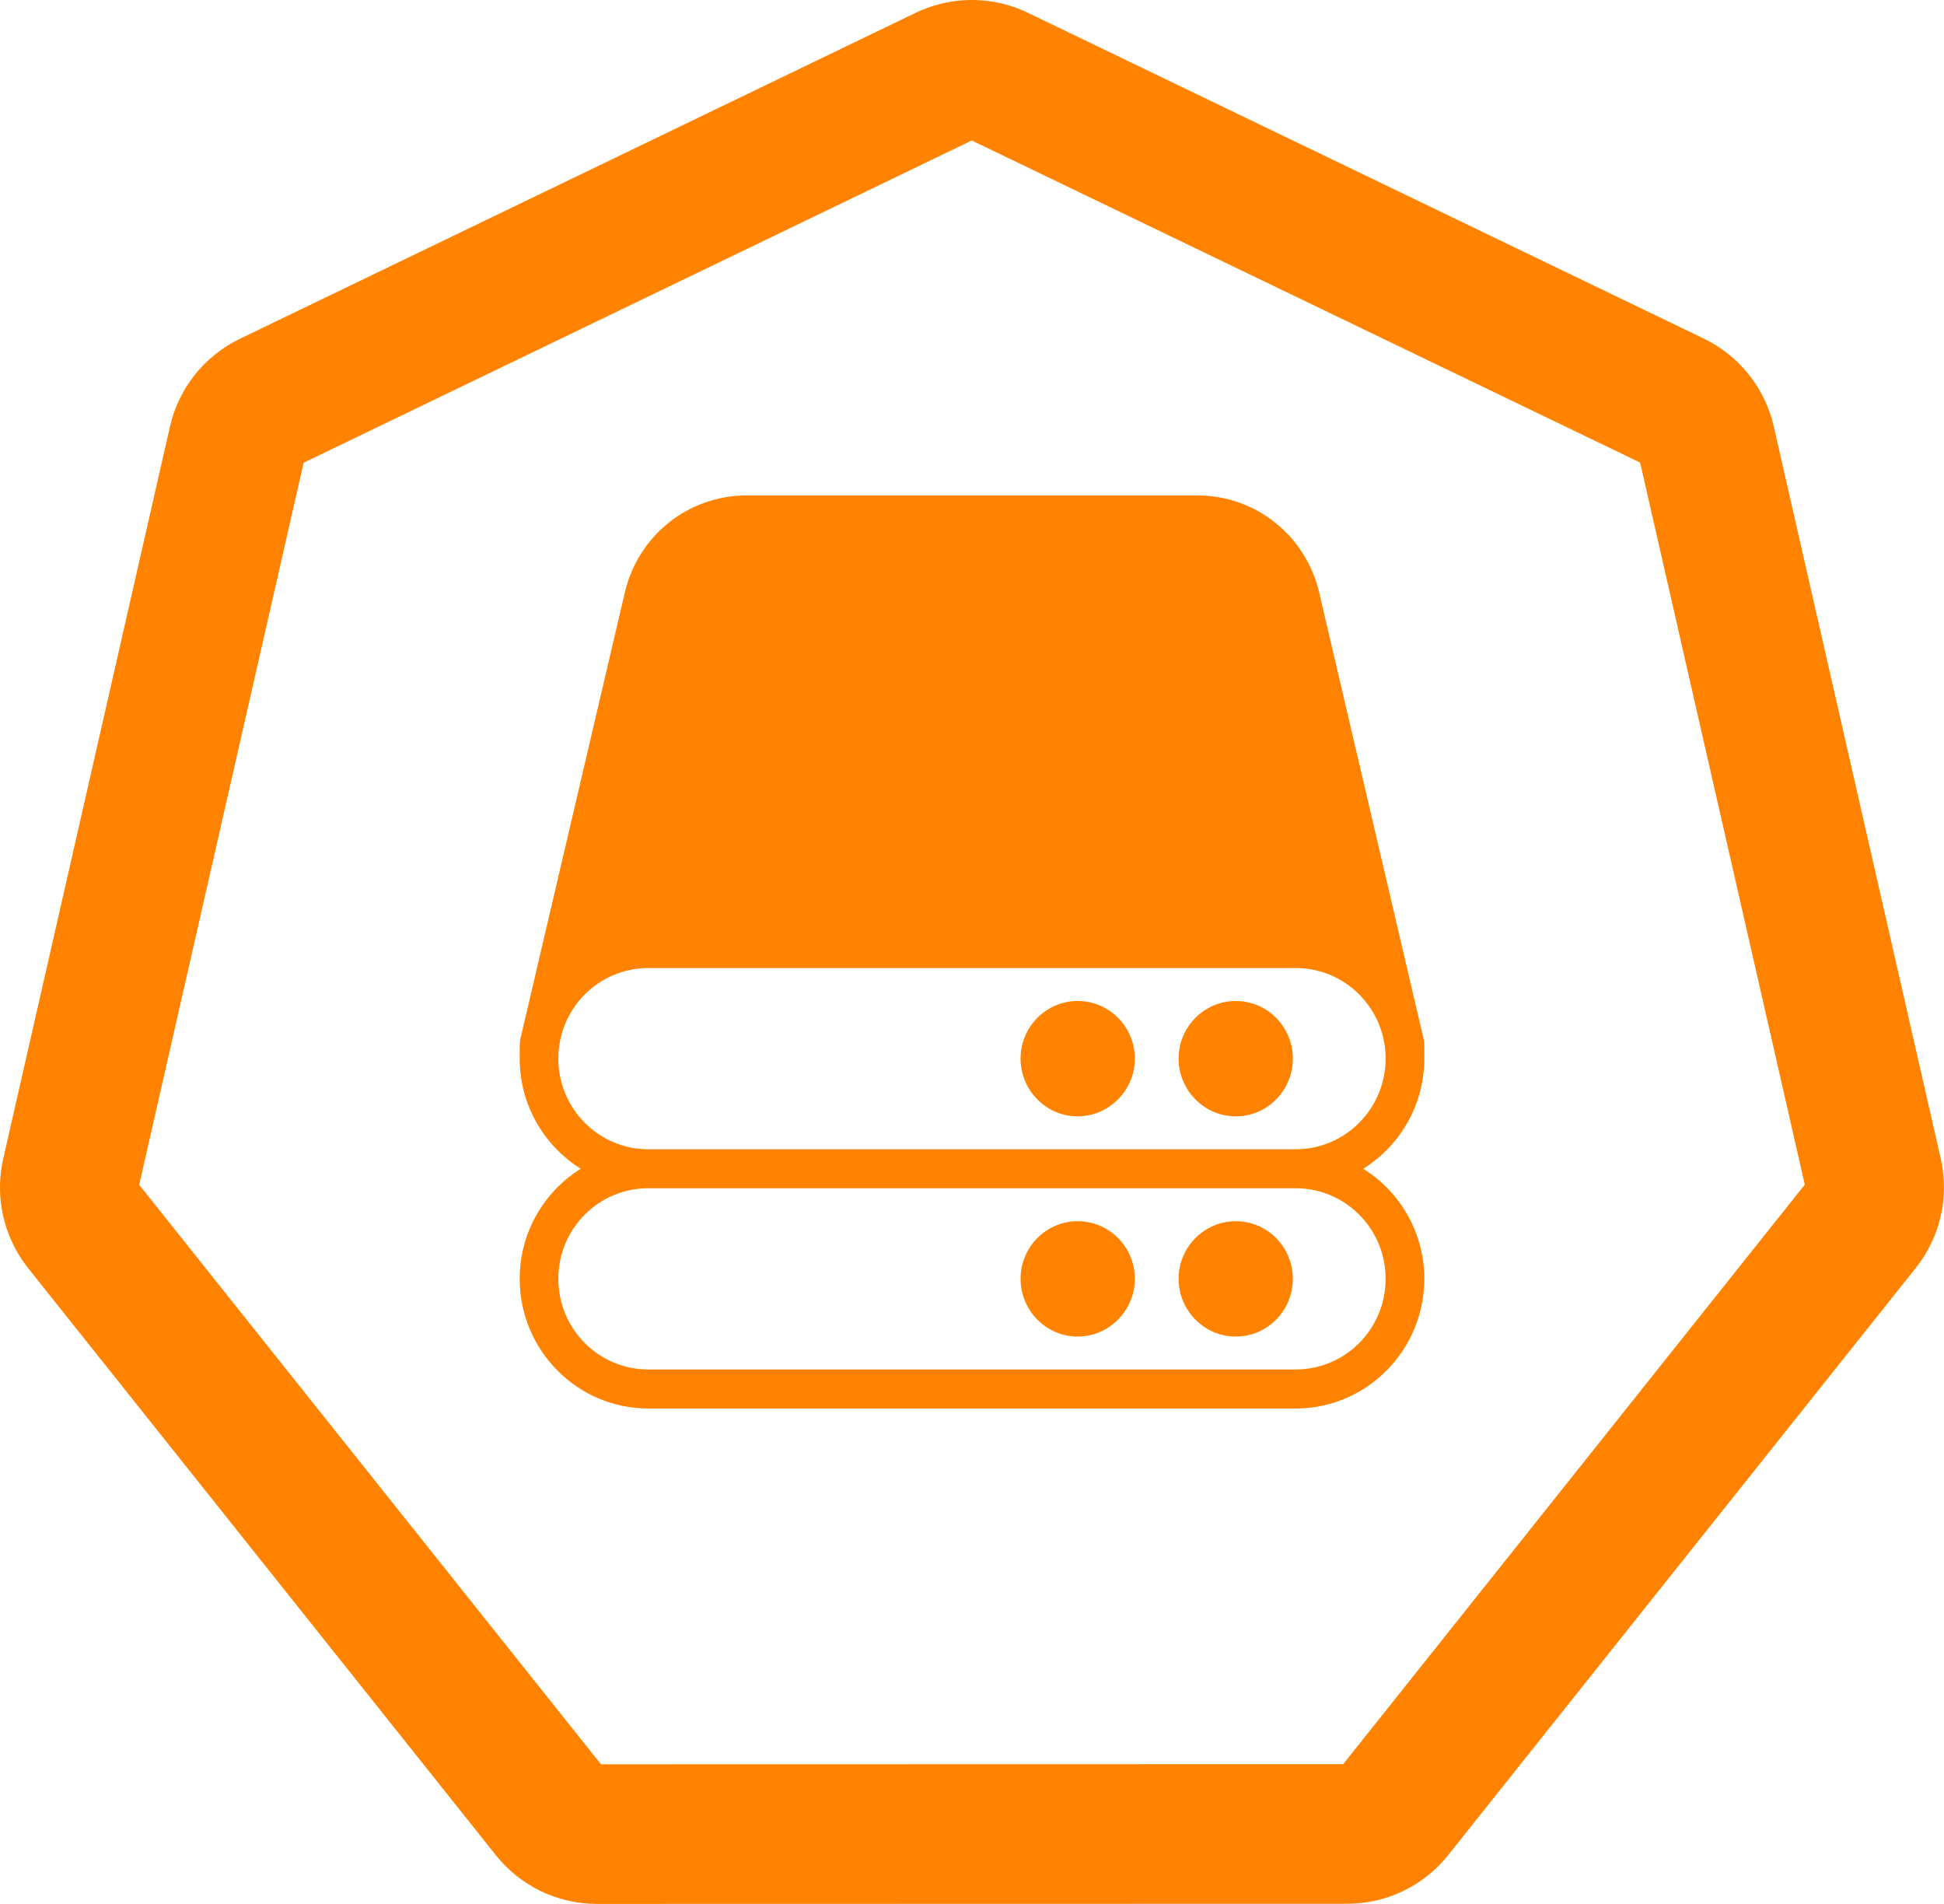 <svg width="48" height="47" viewBox="0 0 48 47" fill="none" xmlns="http://www.w3.org/2000/svg">
<g clip-path="url(#clip0_10_307)">
<path d="M47.919 28.599L43.796 10.525C43.579 9.578 42.944 8.78 42.069 8.358L25.381 0.316C24.899 0.084 24.367 -0.023 23.833 0.004C23.409 0.026 22.993 0.132 22.61 0.316L5.924 8.363C5.049 8.784 4.413 9.582 4.197 10.529L0.08 28.603C-0.112 29.445 0.044 30.327 0.513 31.052C0.569 31.139 0.63 31.224 0.695 31.306L12.244 45.798C12.85 46.558 13.768 47 14.739 47L33.262 46.996C34.232 46.997 35.151 46.555 35.756 45.796L47.302 31.302C47.908 30.542 48.135 29.547 47.919 28.599H47.919ZM33.165 43.549L14.839 43.553L3.437 29.248L7.497 11.423L23.995 3.468L40.497 11.419L44.563 29.243L33.165 43.55V43.549Z" fill="#FF8300"/>
<path d="M30.514 24.71C29.735 24.71 29.101 25.349 29.101 26.132C29.101 26.914 29.734 27.558 30.514 27.558C31.293 27.558 31.922 26.918 31.922 26.132C31.922 25.345 31.289 24.71 30.514 24.71Z" fill="#FF8300"/>
<path d="M26.608 24.71C25.833 24.71 25.199 25.349 25.199 26.132C25.199 26.914 25.833 27.558 26.608 27.558C27.383 27.558 28.021 26.918 28.021 26.132C28.021 25.345 27.387 24.71 26.608 24.71Z" fill="#FF8300"/>
<path d="M35.168 26.132C35.168 26.047 35.172 25.739 35.156 25.669L32.575 14.638C32.247 13.22 31.006 12.23 29.563 12.23H18.437C16.994 12.23 15.753 13.22 15.425 14.638L12.844 25.669C12.829 25.739 12.832 26.047 12.832 26.132C12.832 27.28 13.435 28.285 14.34 28.852C13.435 29.414 12.832 30.424 12.832 31.568C12.832 33.333 14.256 34.77 16.005 34.77H31.995C33.744 34.77 35.168 33.333 35.168 31.568C35.168 30.424 34.565 29.414 33.66 28.852C34.565 28.285 35.168 27.28 35.168 26.132H35.168ZM34.213 31.568C34.213 32.805 33.22 33.806 31.995 33.806H16.005C14.779 33.806 13.786 32.804 13.786 31.568C13.786 30.331 14.779 29.333 16.005 29.333H31.995C33.221 29.333 34.213 30.335 34.213 31.568ZM31.995 28.37H16.005C14.779 28.37 13.786 27.365 13.786 26.132C13.786 24.899 14.779 23.897 16.005 23.897H31.995C33.221 23.897 34.213 24.899 34.213 26.132C34.213 27.365 33.22 28.37 31.995 28.37Z" fill="#FF8300"/>
<path d="M30.514 30.146C29.735 30.146 29.101 30.786 29.101 31.568C29.101 32.35 29.734 32.994 30.514 32.994C31.293 32.994 31.922 32.354 31.922 31.568C31.922 30.782 31.289 30.146 30.514 30.146Z" fill="#FF8300"/>
<path d="M26.608 30.146C25.833 30.146 25.199 30.786 25.199 31.568C25.199 32.35 25.833 32.994 26.608 32.994C27.383 32.994 28.021 32.354 28.021 31.568C28.021 30.782 27.387 30.146 26.608 30.146Z" fill="#FF8300"/>
</g>
<defs>
<clipPath id="clip0_10_307">
<rect width="48" height="47" fill="white"/>
</clipPath>
</defs>
</svg>
